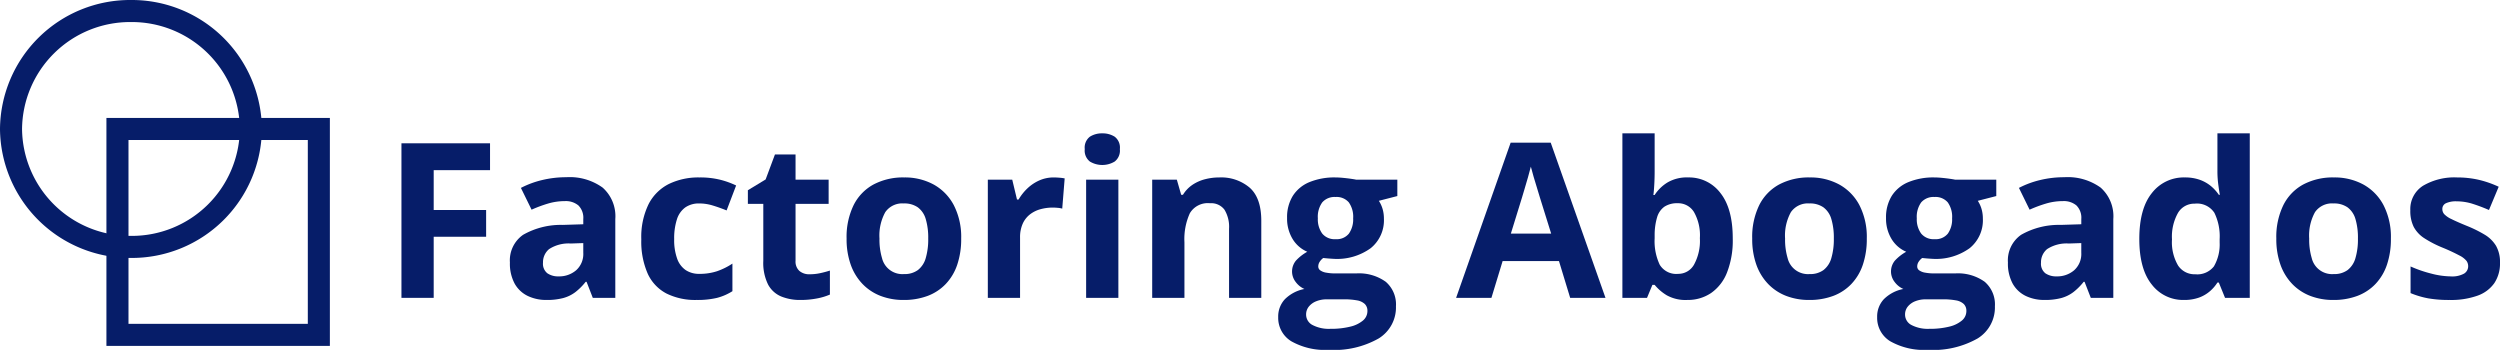 <svg xmlns="http://www.w3.org/2000/svg" viewBox="0 0 347.868 48.681"><defs><style>.cls-1{fill:#061d69;}</style></defs><g id="Capa_2" data-name="Capa 2"><g id="Capa_1-2" data-name="Capa 1"><path class="cls-1" d="M18.222,35.892A18.106,18.106,0,0,1,0,17.946,18.106,18.106,0,0,1,18.222,0,18.106,18.106,0,0,1,36.443,17.946,18.106,18.106,0,0,1,18.222,35.892Zm0-32.823A15.033,15.033,0,0,0,3.069,17.946,15.033,15.033,0,0,0,18.222,32.823,15.033,15.033,0,0,0,33.374,17.946,15.033,15.033,0,0,0,18.222,3.069Z"/><path class="cls-1" d="M45.9,48.13H14.809V16.411H45.9ZM17.879,45.061H42.831V19.481H17.879Z"/><path class="cls-1" d="M60.347,41.445H55.861V19.94H68.187V23.676H60.347v5.545h7.296v3.722h-7.296Z"/><path class="cls-1" d="M78.778,24.661a7.838,7.838,0,0,1,5.074,1.441,5.324,5.324,0,0,1,1.766,4.383v10.959H82.485l-.868-2.236h-.118a8.298,8.298,0,0,1-1.441,1.441,4.939,4.939,0,0,1-1.691.824,8.802,8.802,0,0,1-2.324.265,5.921,5.921,0,0,1-2.61-.559A4.141,4.141,0,0,1,71.614,39.466a5.85,5.85,0,0,1-.661-2.935,4.333,4.333,0,0,1,1.839-3.861,10.62,10.62,0,0,1,5.516-1.375l2.854-.089v-.721a2.42,2.42,0,0,0-.677-1.897,2.736,2.736,0,0,0-1.883-.603,8.231,8.231,0,0,0-2.339.338,18.267,18.267,0,0,0-2.295.854L72.483,26.147a12.743,12.743,0,0,1,2.934-1.089A14.119,14.119,0,0,1,78.778,24.661Zm2.383,9.164-1.736.059a4.965,4.965,0,0,0-3.021.779,2.37,2.37,0,0,0-.846,1.897,1.68,1.68,0,0,0,.603,1.464,2.633,2.633,0,0,0,1.573.434,3.611,3.611,0,0,0,2.436-.853,3.029,3.029,0,0,0,.992-2.428Z"/><path class="cls-1" d="M96.915,41.738a8.975,8.975,0,0,1-4.163-.89A5.846,5.846,0,0,1,90.133,38.091a11.07,11.07,0,0,1-.897-4.781,10.369,10.369,0,0,1,1.022-4.92,6.396,6.396,0,0,1,2.839-2.802,9.397,9.397,0,0,1,4.214-.897,11.554,11.554,0,0,1,2.949.331,11.81,11.81,0,0,1,2.17.787l-1.324,3.471q-1.058-.426-1.971-.698a6.34,6.34,0,0,0-1.824-.272,3.301,3.301,0,0,0-1.956.552A3.25,3.25,0,0,0,94.193,30.516a8.547,8.547,0,0,0-.382,2.765,7.612,7.612,0,0,0,.412,2.707,3.23,3.23,0,0,0,1.191,1.596,3.332,3.332,0,0,0,1.896.522,7.621,7.621,0,0,0,2.486-.375,9.513,9.513,0,0,0,2.118-1.052v3.839a7.53,7.53,0,0,1-2.155.934A11.773,11.773,0,0,1,96.915,41.738Z"/><path class="cls-1" d="M112.653,38.164a6.909,6.909,0,0,0,1.435-.147,14.22,14.22,0,0,0,1.39-.367v3.339a8.476,8.476,0,0,1-1.787.537,11.948,11.948,0,0,1-2.331.213,6.912,6.912,0,0,1-2.641-.479,3.679,3.679,0,0,1-1.839-1.662,6.77,6.77,0,0,1-.669-3.302V28.367h-2.147V26.47l2.471-1.5,1.295-3.472h2.868v3.501h4.604v3.368h-4.604v7.929a1.755,1.755,0,0,0,.536,1.404A2.096,2.096,0,0,0,112.653,38.164Z"/><path class="cls-1" d="M133.746,33.193a11.083,11.083,0,0,1-.552,3.647,7.236,7.236,0,0,1-1.604,2.685,6.783,6.783,0,0,1-2.529,1.655,9.38,9.38,0,0,1-3.332.559,8.784,8.784,0,0,1-3.184-.559,6.964,6.964,0,0,1-2.516-1.655A7.469,7.469,0,0,1,118.381,36.84a10.596,10.596,0,0,1-.58-3.647,10.084,10.084,0,0,1,.971-4.634,6.656,6.656,0,0,1,2.766-2.883,8.758,8.758,0,0,1,4.279-.985,8.343,8.343,0,0,1,4.098.985,6.99,6.99,0,0,1,2.809,2.883A9.66,9.66,0,0,1,133.746,33.193Zm-11.37,0a8.992,8.992,0,0,0,.354,2.721,2.912,2.912,0,0,0,3.059,2.222,3.13,3.13,0,0,0,1.935-.56,3.198,3.198,0,0,0,1.089-1.662,9.204,9.204,0,0,0,.346-2.721,9.043,9.043,0,0,0-.346-2.714,3.091,3.091,0,0,0-1.096-1.625,3.252,3.252,0,0,0-1.957-.545,2.861,2.861,0,0,0-2.581,1.221A6.747,6.747,0,0,0,122.376,33.193Z"/><path class="cls-1" d="M146.631,24.691q.337,0,.787.037a6.11,6.11,0,0,1,.728.095l-.339,4.207a2.908,2.908,0,0,0-.625-.11q-.404-.037-.698-.036a6.415,6.415,0,0,0-1.685.221,4.194,4.194,0,0,0-1.463.713,3.407,3.407,0,0,0-1.022,1.295,4.612,4.612,0,0,0-.375,1.963v8.37h-4.486V24.999h3.397l.662,2.766h.221a7.009,7.009,0,0,1,1.213-1.537,5.846,5.846,0,0,1,1.662-1.118A4.887,4.887,0,0,1,146.631,24.691Z"/><path class="cls-1" d="M153.383,18.557a3.117,3.117,0,0,1,1.721.463,1.9,1.9,0,0,1,.721,1.729,1.92,1.92,0,0,1-.721,1.729,3.347,3.347,0,0,1-3.449,0,1.926,1.926,0,0,1-.714-1.729,1.906,1.906,0,0,1,.714-1.729A3.103,3.103,0,0,1,153.383,18.557Zm2.235,6.442V41.445h-4.486V24.999Z"/><path class="cls-1" d="M169.666,24.691a6.117,6.117,0,0,1,4.236,1.434q1.603,1.436,1.603,4.597V41.445h-4.486V31.839a4.582,4.582,0,0,0-.639-2.662,2.3,2.3,0,0,0-2.008-.897,2.897,2.897,0,0,0-2.811,1.397,8.697,8.697,0,0,0-.75,4.03v7.737h-4.486V24.999h3.428l.604,2.104h.25a4.496,4.496,0,0,1,1.316-1.383,5.652,5.652,0,0,1,1.75-.779A7.89,7.89,0,0,1,169.666,24.691Z"/><path class="cls-1" d="M184.934,48.681a9.564,9.564,0,0,1-5.259-1.198,3.808,3.808,0,0,1-1.816-3.361,3.515,3.515,0,0,1,.927-2.485,5.255,5.255,0,0,1,2.721-1.427,3.001,3.001,0,0,1-1.206-.964,2.367,2.367,0,0,1,.03-2.986,6.259,6.259,0,0,1,1.573-1.228,4.412,4.412,0,0,1-2.052-1.795,5.453,5.453,0,0,1-.758-2.912,5.638,5.638,0,0,1,.787-3.053,4.977,4.977,0,0,1,2.295-1.919,9.107,9.107,0,0,1,3.67-.662q.456,0,1.059.059.604.059,1.111.133.507.073.684.117h5.736v2.28l-2.574.662a4.265,4.265,0,0,1,.529,1.162,4.718,4.718,0,0,1,.177,1.309,4.988,4.988,0,0,1-1.846,4.126,8,8,0,0,1-5.126,1.479q-.781-.044-1.471-.118a2.071,2.071,0,0,0-.516.56,1.187,1.187,0,0,0-.176.617.654.654,0,0,0,.271.537,1.964,1.964,0,0,0,.824.323,7.118,7.118,0,0,0,1.375.11h2.795a6.373,6.373,0,0,1,4.125,1.162,4.152,4.152,0,0,1,1.42,3.413,5.061,5.061,0,0,1-2.404,4.472A12.532,12.532,0,0,1,184.934,48.681Zm.191-2.927a11.018,11.018,0,0,0,2.758-.302,4.254,4.254,0,0,0,1.772-.853,1.711,1.711,0,0,0,.618-1.316,1.323,1.323,0,0,0-.361-.979,2.094,2.094,0,0,0-1.088-.508,9.721,9.721,0,0,0-1.861-.146h-2.324a3.906,3.906,0,0,0-1.478.265,2.484,2.484,0,0,0-1.037.742,1.729,1.729,0,0,0-.382,1.111,1.627,1.627,0,0,0,.889,1.456A4.906,4.906,0,0,0,185.126,45.754Zm.721-12.474a2.173,2.173,0,0,0,1.854-.779,3.441,3.441,0,0,0,.588-2.118,3.451,3.451,0,0,0-.61-2.229,2.233,2.233,0,0,0-1.831-.743,2.273,2.273,0,0,0-1.854.743,3.422,3.422,0,0,0-.618,2.229,3.352,3.352,0,0,0,.61,2.118A2.219,2.219,0,0,0,185.846,33.28Z"/><path class="cls-1" d="M218.485,41.445l-1.559-5.119h-7.84l-1.559,5.119h-4.914l7.59-21.594h5.575L223.399,41.445Zm-2.646-8.943-1.56-5.001c-.099-.333-.228-.763-.39-1.287s-.324-1.06-.486-1.604q-.242-.816-.389-1.419-.148.602-.404,1.492-.258.891-.494,1.685-.234.794-.338,1.133l-1.545,5.001Z"/><path class="cls-1" d="M230.239,18.557V23.881q0,.927-.053,1.839-.05.913-.125,1.412h.178a5.667,5.667,0,0,1,1.765-1.729,5.307,5.307,0,0,1,2.897-.713,5.463,5.463,0,0,1,4.486,2.162q1.721,2.162,1.721,6.34a12.264,12.264,0,0,1-.794,4.714,6.226,6.226,0,0,1-2.222,2.868,5.768,5.768,0,0,1-3.309.964,5.388,5.388,0,0,1-2.854-.647,6.519,6.519,0,0,1-1.691-1.456h-.31l-.75,1.81h-3.427V18.557Zm3.221,9.723a3.198,3.198,0,0,0-1.868.485,2.747,2.747,0,0,0-1.007,1.456,8.616,8.616,0,0,0-.346,2.457v.485a7.697,7.697,0,0,0,.705,3.67,2.684,2.684,0,0,0,2.574,1.272,2.499,2.499,0,0,0,2.199-1.28,6.883,6.883,0,0,0,.816-3.691,6.528,6.528,0,0,0-.824-3.634A2.578,2.578,0,0,0,233.46,28.279Z"/><path class="cls-1" d="M259.759,33.193A11.083,11.083,0,0,1,259.208,36.84a7.236,7.236,0,0,1-1.604,2.685,6.783,6.783,0,0,1-2.529,1.655,9.38,9.38,0,0,1-3.332.559,8.784,8.784,0,0,1-3.184-.559,6.964,6.964,0,0,1-2.516-1.655A7.469,7.469,0,0,1,244.395,36.84a10.596,10.596,0,0,1-.58-3.647,10.084,10.084,0,0,1,.971-4.634,6.656,6.656,0,0,1,2.766-2.883,8.758,8.758,0,0,1,4.279-.985,8.343,8.343,0,0,1,4.098.985,6.99,6.99,0,0,1,2.809,2.883A9.66,9.66,0,0,1,259.759,33.193Zm-11.37,0a8.992,8.992,0,0,0,.354,2.721,2.912,2.912,0,0,0,3.059,2.222,3.13,3.13,0,0,0,1.935-.56,3.198,3.198,0,0,0,1.089-1.662,9.204,9.204,0,0,0,.346-2.721,9.043,9.043,0,0,0-.346-2.714,3.091,3.091,0,0,0-1.096-1.625,3.252,3.252,0,0,0-1.957-.545,2.861,2.861,0,0,0-2.581,1.221A6.747,6.747,0,0,0,248.389,33.193Z"/><path class="cls-1" d="M268.276,48.681a9.564,9.564,0,0,1-5.259-1.198,3.808,3.808,0,0,1-1.816-3.361,3.515,3.515,0,0,1,.927-2.485,5.255,5.255,0,0,1,2.721-1.427,3.001,3.001,0,0,1-1.206-.964,2.367,2.367,0,0,1,.03-2.986,6.259,6.259,0,0,1,1.573-1.228,4.412,4.412,0,0,1-2.052-1.795,5.453,5.453,0,0,1-.758-2.912,5.638,5.638,0,0,1,.787-3.053,4.977,4.977,0,0,1,2.295-1.919,9.107,9.107,0,0,1,3.67-.662q.456,0,1.059.059.604.059,1.111.133.507.073.684.117h5.736v2.28l-2.574.662a4.264,4.264,0,0,1,.529,1.162,4.717,4.717,0,0,1,.177,1.309,4.988,4.988,0,0,1-1.846,4.126,8,8,0,0,1-5.126,1.479q-.781-.044-1.471-.118a2.071,2.071,0,0,0-.516.56,1.187,1.187,0,0,0-.176.617.654.654,0,0,0,.271.537,1.964,1.964,0,0,0,.824.323,7.118,7.118,0,0,0,1.375.11h2.795a6.373,6.373,0,0,1,4.125,1.162,4.152,4.152,0,0,1,1.42,3.413,5.061,5.061,0,0,1-2.404,4.472A12.532,12.532,0,0,1,268.276,48.681Zm.191-2.927a11.018,11.018,0,0,0,2.758-.302,4.254,4.254,0,0,0,1.772-.853,1.711,1.711,0,0,0,.618-1.316,1.323,1.323,0,0,0-.361-.979,2.094,2.094,0,0,0-1.088-.508,9.721,9.721,0,0,0-1.861-.146H267.981a3.906,3.906,0,0,0-1.478.265,2.484,2.484,0,0,0-1.037.742,1.729,1.729,0,0,0-.382,1.111,1.627,1.627,0,0,0,.889,1.456A4.905,4.905,0,0,0,268.467,45.754Zm.721-12.474a2.173,2.173,0,0,0,1.854-.779,3.441,3.441,0,0,0,.588-2.118,3.451,3.451,0,0,0-.61-2.229,2.233,2.233,0,0,0-1.831-.743,2.273,2.273,0,0,0-1.854.743,3.422,3.422,0,0,0-.618,2.229,3.352,3.352,0,0,0,.61,2.118A2.219,2.219,0,0,0,269.188,33.28Z"/><path class="cls-1" d="M287.221,24.661a7.838,7.838,0,0,1,5.074,1.441,5.324,5.324,0,0,1,1.766,4.383v10.959h-3.133l-.868-2.236H289.942a8.299,8.299,0,0,1-1.441,1.441,4.939,4.939,0,0,1-1.691.824,8.802,8.802,0,0,1-2.324.265,5.921,5.921,0,0,1-2.61-.559,4.141,4.141,0,0,1-1.817-1.714,5.85,5.85,0,0,1-.661-2.935,4.333,4.333,0,0,1,1.839-3.861,10.62,10.62,0,0,1,5.516-1.375l2.854-.089v-.721a2.42,2.42,0,0,0-.677-1.897,2.736,2.736,0,0,0-1.883-.603,8.231,8.231,0,0,0-2.339.338,18.267,18.267,0,0,0-2.295.854l-1.484-3.03a12.743,12.743,0,0,1,2.934-1.089A14.119,14.119,0,0,1,287.221,24.661Zm2.383,9.164-1.736.059a4.965,4.965,0,0,0-3.021.779,2.37,2.37,0,0,0-.846,1.897,1.68,1.68,0,0,0,.603,1.464,2.633,2.633,0,0,0,1.573.434,3.611,3.611,0,0,0,2.436-.853,3.029,3.029,0,0,0,.992-2.428Z"/><path class="cls-1" d="M303.887,41.738a5.476,5.476,0,0,1-4.479-2.155q-1.729-2.155-1.729-6.332,0-4.222,1.751-6.391a5.596,5.596,0,0,1,4.574-2.17,6.127,6.127,0,0,1,2.074.323,5.138,5.138,0,0,1,1.552.868,5.823,5.823,0,0,1,1.11,1.221h.146q-.088-.47-.213-1.39a14.079,14.079,0,0,1-.125-1.891V18.557h4.501V41.445H309.608l-.867-2.133h-.191a5.446,5.446,0,0,1-1.066,1.228,4.856,4.856,0,0,1-1.522.876A6.042,6.042,0,0,1,303.887,41.738Zm1.573-3.574a2.933,2.933,0,0,0,2.597-1.096,6.068,6.068,0,0,0,.801-3.303v-.485a7.439,7.439,0,0,0-.734-3.67,2.888,2.888,0,0,0-2.736-1.272,2.634,2.634,0,0,0-2.324,1.28,6.748,6.748,0,0,0-.838,3.691,6.393,6.393,0,0,0,.846,3.634A2.739,2.739,0,0,0,305.461,38.164Z"/><path class="cls-1" d="M332.687,33.193a11.083,11.083,0,0,1-.552,3.647,7.236,7.236,0,0,1-1.604,2.685,6.783,6.783,0,0,1-2.529,1.655,9.38,9.38,0,0,1-3.332.559,8.784,8.784,0,0,1-3.184-.559,6.964,6.964,0,0,1-2.516-1.655A7.469,7.469,0,0,1,317.323,36.84a10.596,10.596,0,0,1-.58-3.647,10.084,10.084,0,0,1,.971-4.634,6.656,6.656,0,0,1,2.766-2.883,8.758,8.758,0,0,1,4.279-.985,8.343,8.343,0,0,1,4.098.985,6.99,6.99,0,0,1,2.809,2.883A9.66,9.66,0,0,1,332.687,33.193Zm-11.37,0a8.993,8.993,0,0,0,.354,2.721,2.912,2.912,0,0,0,3.059,2.222,3.13,3.13,0,0,0,1.935-.56,3.198,3.198,0,0,0,1.089-1.662,9.204,9.204,0,0,0,.346-2.721,9.043,9.043,0,0,0-.346-2.714,3.091,3.091,0,0,0-1.096-1.625,3.252,3.252,0,0,0-1.957-.545,2.861,2.861,0,0,0-2.581,1.221A6.747,6.747,0,0,0,321.317,33.193Z"/><path class="cls-1" d="M347.868,36.561a4.921,4.921,0,0,1-.787,2.832,4.817,4.817,0,0,1-2.347,1.75,10.951,10.951,0,0,1-3.883.596,16.912,16.912,0,0,1-2.949-.221,12.119,12.119,0,0,1-2.479-.735v-3.707a17.32,17.32,0,0,0,2.876.993,11.159,11.159,0,0,0,2.699.39,3.417,3.417,0,0,0,1.875-.39,1.191,1.191,0,0,0,.566-1.022,1.274,1.274,0,0,0-.229-.742,2.996,2.996,0,0,0-.979-.751,25.843,25.843,0,0,0-2.354-1.096,15.272,15.272,0,0,1-2.537-1.309,4.325,4.325,0,0,1-1.471-1.566,4.911,4.911,0,0,1-.479-2.303,3.833,3.833,0,0,1,1.773-3.435,8.59,8.59,0,0,1,4.744-1.154,13.414,13.414,0,0,1,2.919.309,14.326,14.326,0,0,1,2.86.985l-1.353,3.236a23.674,23.674,0,0,0-2.302-.868,7.354,7.354,0,0,0-2.199-.338,3.272,3.272,0,0,0-1.486.265.863.863,0,0,0-.5.81,1.067,1.067,0,0,0,.258.705,3.266,3.266,0,0,0,1,.685q.744.375,2.185.963a17.458,17.458,0,0,1,2.427,1.199,4.612,4.612,0,0,1,1.589,1.545A4.521,4.521,0,0,1,347.868,36.561Z"/></g></g></svg>
